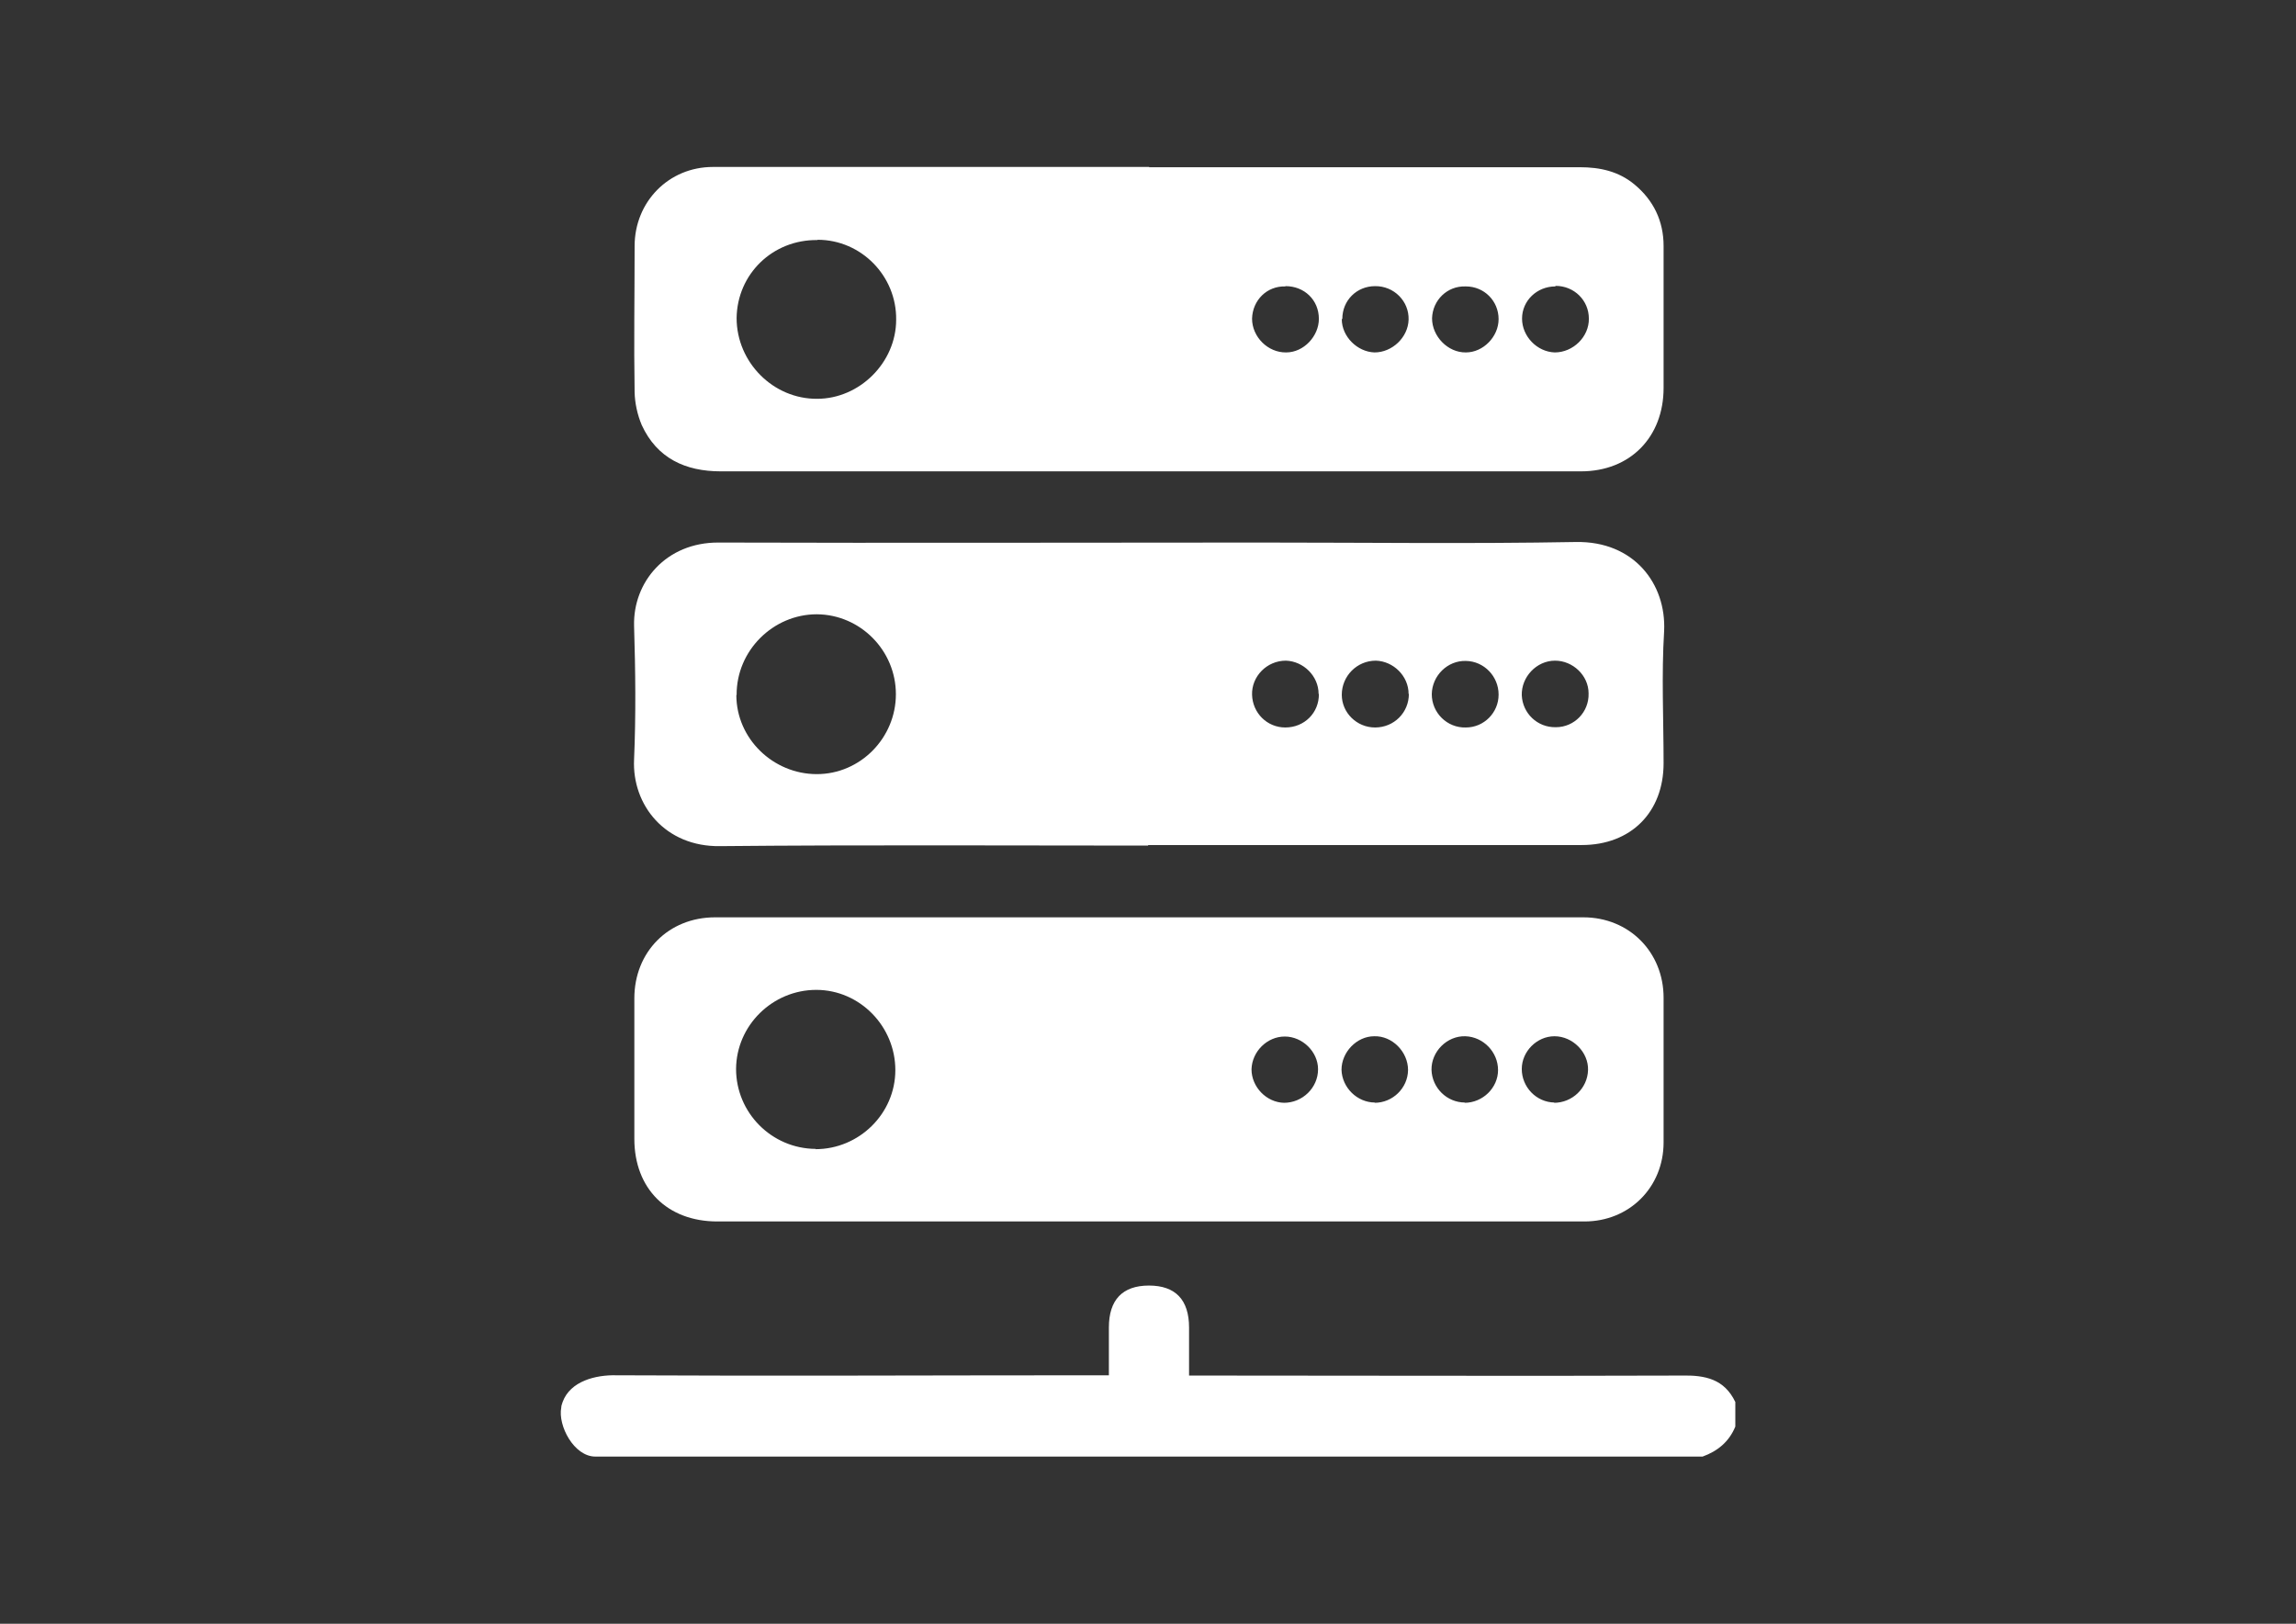 <svg xmlns="http://www.w3.org/2000/svg" width="841.9" height="595.3" viewBox="0 0 841.89 595.281"><rect x="0" y="0" width="841.89" height="595.281" fill="#333333" stroke="none"/><g fill="#FFF"><path d="M206.3 514c2.8-7.7 12.2-10 19.7-9.8 58 .3 116 0 174 0h6.6v-17.5c0-10.2 5-15.4 14.7-15.4s14.7 5.2 14.7 15.4v17.6h6.8c58 0 116 .2 173.8 0 8.7-.2 15.7 1.3 19.7 9.7v9c-2.3 5.6-6.5 9-12 11h-406c-7.8 0-13.8-11.3-12.5-18 0-.7.3-1.3.5-2zM421 447.8H263c-18.3 0-30.4-12-30.4-30.3V366c0-17 12.5-29.7 29.6-29.7h318.4c16.7 0 29.4 12.7 29.4 29.5v53c0 16.5-12.6 29-29 29H421zM299 421.3c16 0 29.3-13 29.3-29s-13-29.4-29-29.4-29.3 13-29.4 29c0 16 13 29.2 29.2 29.3zm205-17c6.7 0 12.2-5.4 12.3-12 0-6.7-5.8-12.6-12.4-12.4-6.4 0-12 5.8-12 12.3.2 6.5 5.7 12 12.3 12zm33 0c6.7 0 12.3-5.5 12.3-12 0-6.6-5.4-12.2-12-12.4-6.7-.2-12.5 5.6-12.4 12.3.2 6.6 5.6 12 12.3 12zm-66.2 0c6.8 0 12.5-5.5 12.5-12.3 0-6.4-5.7-12-12.2-12-6.5 0-12 5.5-12.2 12 0 6.5 5.5 12.2 12 12.3zm99 0c6.7 0 12.3-5.3 12.5-12 .2-6.5-5.6-12.4-12.3-12.4-6.5 0-12 5.6-12 12 0 6.6 5.3 12.2 12 12.3zM421.3 61.3h158c7.4 0 14.2 1.5 20 6.3 7 5.8 10.7 13.4 10.7 22.6v52c0 18-12.2 30.6-30.3 30.6H264.3c-13 0-23.4-4.8-29-17-1.6-3.8-2.5-8-2.6-12-.3-18 0-35.8 0-53.6 0-16.2 12.5-29 28.7-29h160zM299.7 88c-16.4-.2-29.4 12.5-29.6 28.6 0 16.2 13.4 29.7 29.5 29.6 15.6 0 29-13.3 29-29 .2-16-12.8-29.3-28.8-29.3zm171.6 17c-6.7-.2-12 5-12.2 11.8 0 6.7 5.8 12.5 12.5 12.4 6.5 0 12-6 12-12.3 0-7-5.4-12-12.2-12zm66 0c-6.6-.2-12 5-12.2 11.7 0 6.6 5.8 12.6 12.4 12.5 6.4 0 12-5.8 12-12.2 0-6.7-5.3-12-12-12zm33 0c-6.7 0-12.2 5.2-12.2 11.8 0 6.5 5.5 12.2 12 12.4 6.7 0 12.6-5.7 12.5-12.4 0-6.7-5.4-12-12.2-12zM492 117c0 6.4 5.7 12 12 12.2 6.5 0 12.3-5.5 12.5-12 .2-6.8-5.4-12.4-12.3-12.3-6.7 0-12 5.2-12 12zM421 310c-52.3 0-104.6-.3-157 .2-20 .3-32.3-15-31.5-31.8.7-16.3.5-32.6 0-49-.4-16 11.7-30.6 31-30.5 66.2.2 132.5 0 198.8 0 38.5 0 77 .5 115.5-.2 21.4-.4 33.2 15.4 32.4 32.6-1 16.2-.2 32.4-.2 48.5 0 18-12 30-30 30H421zm-151-55.2c0 16 13.5 29 29.5 29s29-13.3 29-29.3-13-29.2-29-29.3c-16 0-29.5 13.3-29.4 29.6zm213.5-.4c0-6.6-5.6-12-12-12.2-7 0-12.6 5.8-12.4 12.5.2 6.7 5.5 12 12.2 12 7 0 12.4-5.4 12.3-12.3zm33 0c0-6.6-5.6-12-12-12.2-7 0-12.5 5.7-12.5 12.5 0 6.6 5.5 12 12.2 12 7 0 12.4-5.5 12.4-12.3zm33 .2c0-6.6-5.3-12.2-12-12.3-6.7-.2-12.4 5.4-12.5 12.2 0 6.8 5.6 12.4 12.5 12.2 6.7 0 12-5.5 12-12zm21 12c6.8 0 12.2-5.6 12-12.4 0-6.6-5.8-12-12.3-12-6.8 0-12.4 6-12.2 12.7.3 6.6 5.7 11.8 12.4 11.7z"/></g></svg>